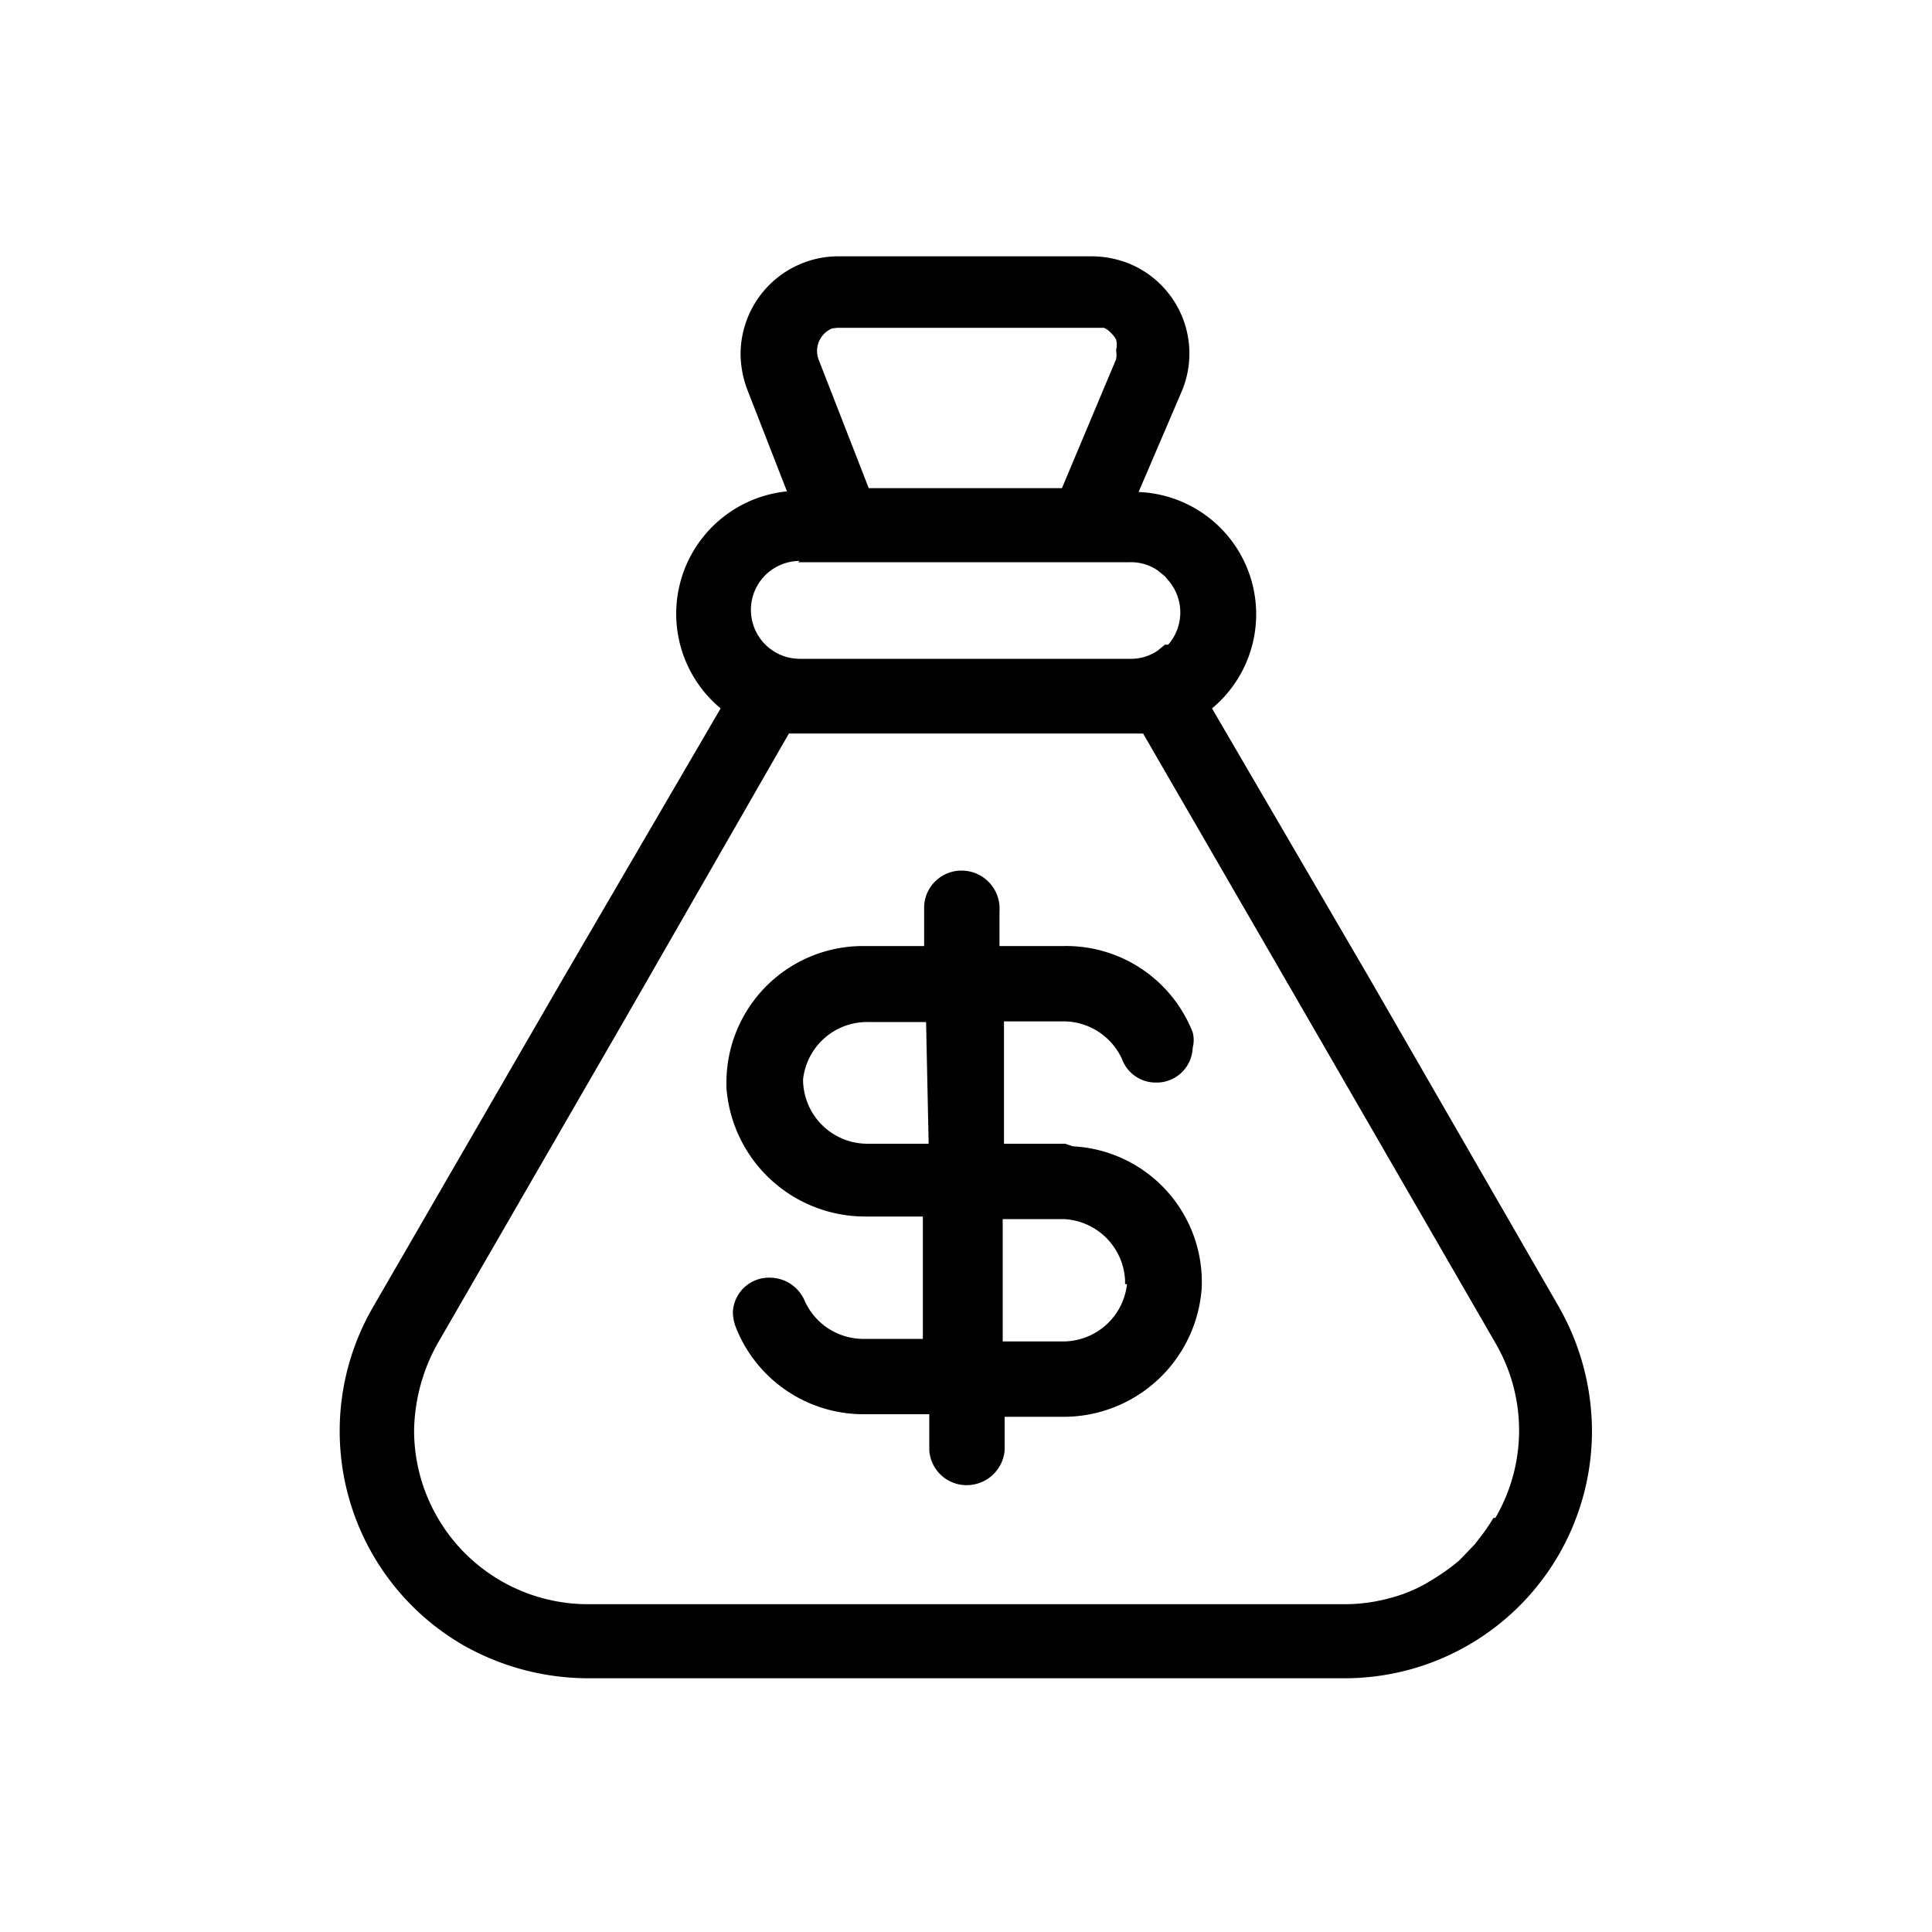 <svg xmlns="http://www.w3.org/2000/svg" viewBox="0 0 30 30">
    <title>lottery</title>
    <path d="M22.27,24.54a3,3,0,0,1-.64.28A3,3,0,0,0,22.27,24.54Z"/>
    <path d="M22.69,24.23l.24-.25Z"/>
    <path d="M20.89,24.91a2.64,2.64,0,0,0,.74-.1A2.64,2.64,0,0,1,20.89,24.91Z"/>
    <path d="M17.21,5.19a.39.39,0,0,1,.08.1A.39.39,0,0,0,17.21,5.19Z"/>
    <path d="M16.44,7.58h0l.84-2a.7.7,0,0,0,0-.14.7.7,0,0,1,0,.14Z"/>
    <path d="M23.22,23.57a2.75,2.75,0,0,1-.19.28A2.75,2.75,0,0,0,23.22,23.57Z"/>
    <path d="M24.21,20.3l-2.94-5.1L18.82,11a1.9,1.9,0,0,0-1.14-3.36l.66-1.54a1.51,1.51,0,0,0-.79-2,1.58,1.58,0,0,0-.61-.12H13a1.52,1.52,0,0,0-1.5,1.53,1.61,1.61,0,0,0,.1.53l.62,1.59A1.91,1.91,0,0,0,11.19,11L8.74,15.2,5.79,20.3A3.84,3.84,0,0,0,7.2,25.55a3.94,3.94,0,0,0,1.92.51H20.88a3.84,3.84,0,0,0,3.84-3.84A3.91,3.91,0,0,0,24.21,20.3ZM13,5.09H17l.14,0a.28.28,0,0,1,.11.08.39.39,0,0,1,.08.1.33.33,0,0,1,0,.17.35.35,0,0,1,0,.14l-.84,2h-3l-.78-2a.38.38,0,0,1,.21-.48Zm-.61,3.64h5.16a.73.73,0,0,1,.43.13l.11.09.05.06a.76.76,0,0,1,0,1s0,0-.05,0l-.11.09a.73.73,0,0,1-.43.13H12.42a.76.76,0,0,1,0-1.52Zm10.8,14.84a2.75,2.75,0,0,1-.19.28l-.1.13-.24.25a3.19,3.19,0,0,1-.42.3,2.27,2.27,0,0,1-.64.28,2.64,2.64,0,0,1-.74.1H9.13a2.7,2.7,0,0,1-2.7-2.7,2.86,2.86,0,0,1,.36-1.34l2.94-5.09,2.52-4.39h5.5l2.54,4.39,2.94,5.09A2.69,2.69,0,0,1,23.22,23.57Z"/>
    <path d="M16.54,17.76h-.95v-1.9h.95a1,1,0,0,1,.88.58.56.56,0,0,0,.53.37h0a.56.56,0,0,0,.57-.54.47.47,0,0,0,0-.24,2.11,2.11,0,0,0-2-1.34h-1v-.54a.59.59,0,0,0-.55-.63.58.58,0,0,0-.62.55v.62h-.95a2.12,2.12,0,0,0-2.12,2.13v.07a2.16,2.16,0,0,0,2.17,2h.88v1.9h-.95a1,1,0,0,1-.88-.58.59.59,0,0,0-.54-.37h0a.56.56,0,0,0-.58.54.69.69,0,0,0,.05.24,2.13,2.13,0,0,0,2,1.34h1v.56a.58.58,0,0,0,.62.54.59.59,0,0,0,.55-.54V22h.89a2.15,2.15,0,0,0,2.17-2,2.11,2.11,0,0,0-2-2.2Zm-2.12,0h-.95a1,1,0,0,1-1-1v0a1,1,0,0,1,1-.89h.91Zm3.08,2.18a1,1,0,0,1-1,.89h-.93v-1.9h.95a1,1,0,0,1,.95.95v.06Z"/>
</svg>
